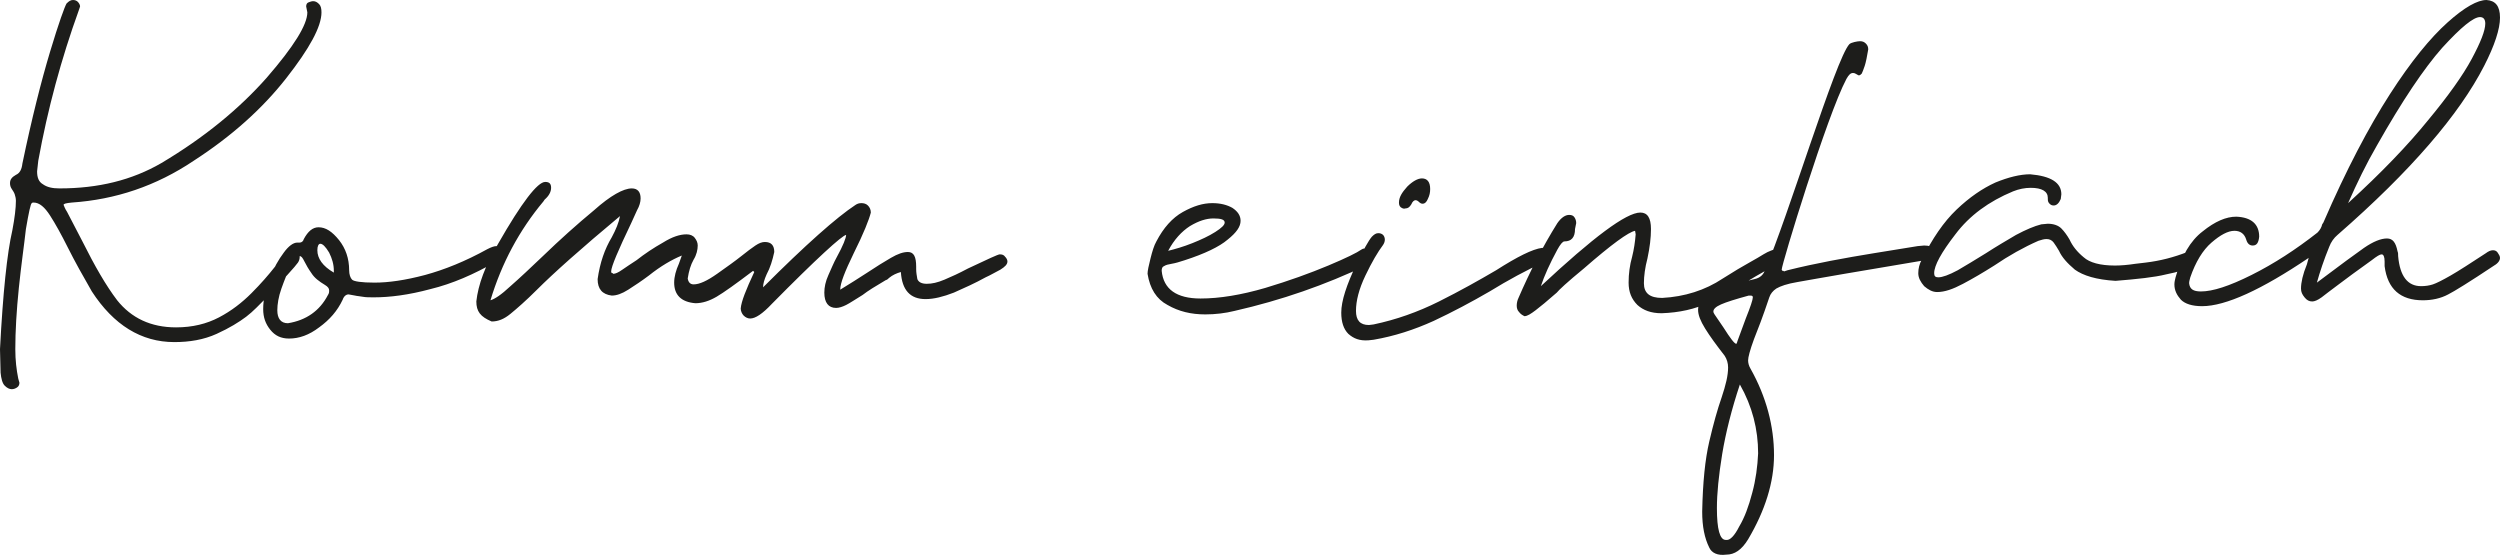 <?xml version="1.0" encoding="UTF-8" standalone="no"?> <!-- Generator: Adobe Illustrator 26.3.1, SVG Export Plug-In . SVG Version: 6.00 Build 0) --> <svg xmlns:inkscape="http://www.inkscape.org/namespaces/inkscape" xmlns:sodipodi="http://sodipodi.sourceforge.net/DTD/sodipodi-0.dtd" xmlns="http://www.w3.org/2000/svg" xmlns:svg="http://www.w3.org/2000/svg" version="1.1" id="Ebene_1" x="0px" y="0px" viewBox="0 0 424.6 94.244" xml:space="preserve" sodipodi:docname="komm_einfach_2.svg" width="424.6" height="94.244" inkscape:version="1.1.2 (b8e25be833, 2022-02-05)"><defs id="defs9"></defs> <style type="text/css" id="style2"> .st0{fill:#1D1D1B;} </style> <path class="st0" d="M 0.8,65.5 C 0.4,65.1 0.2,64.3 0.1,63.3 L 0,59.3 C 0.5,49.7 1.2,43 2.1,39.1 2.5,37 2.7,35.3 2.7,34.1 2.7,33.7 2.6,33.3 2.5,33 2.4,32.7 2.2,32.4 2,32.1 1.8,31.8 1.7,31.5 1.7,31.1 c 0,-0.6 0.3,-1 1,-1.4 0.7,-0.3 1,-1 1.1,-1.9 C 5.4,20.1 7,13.8 8.5,8.8 10,3.8 11,1.1 11.3,0.6 11.7,0.2 12,0 12.4,0 c 0.3,0 0.6,0.1 0.8,0.3 0.2,0.2 0.4,0.5 0.4,0.8 L 13.4,1.7 C 10.4,10 8.1,18.5 6.5,27.3 l -0.2,1.8 c 0,1.1 0.3,1.8 1,2.2 0.7,0.5 1.6,0.7 2.8,0.7 6.6,0 12.3,-1.4 17.3,-4.3 7.4,-4.4 13.3,-9.3 17.9,-14.5 4.6,-5.3 6.9,-9 6.9,-11.1 L 52,1.1 c 0,-0.3 0.1,-0.6 0.4,-0.7 0.3,-0.1 0.5,-0.2 0.8,-0.2 0.4,0 0.7,0.2 1,0.5 0.3,0.3 0.4,0.8 0.4,1.4 0,2.4 -2,6.1 -6,11.2 -4,5.1 -9.2,9.8 -15.7,14 -6.4,4.3 -13.3,6.6 -20.7,7.1 -1,0.1 -1.4,0.2 -1.4,0.4 0.1,0.2 0.2,0.6 0.6,1.2 l 2.6,5 c 2.1,4.2 4,7.5 5.9,10 2.4,3 5.7,4.6 10,4.6 2.8,0 5.2,-0.6 7.3,-1.7 2.1,-1.1 3.9,-2.5 5.5,-4.1 1.6,-1.6 2.9,-3.1 4,-4.5 l 1.9,-2.2 c 0.4,-0.4 0.8,-0.6 1.2,-0.6 0.3,0 0.6,0.1 0.8,0.3 0.2,0.2 0.3,0.5 0.3,0.8 0,0.4 -0.1,0.7 -0.3,1 -0.2,0.3 -0.8,1 -1.8,2.1 -1,1.1 -2.1,2.3 -3.4,3.7 -1.3,1.3 -2.4,2.5 -3.6,3.4 -1.2,0.9 -2.8,1.9 -5,2.9 -2.2,1 -4.6,1.4 -7.2,1.4 -5.6,0 -10.3,-2.9 -14,-8.6 C 14.1,46.9 12.7,44.4 11.5,42 10.4,39.8 9.4,38 8.5,36.6 7.6,35.2 6.7,34.4 5.7,34.4 c -0.1,0 -0.2,0 -0.3,0.1 -0.2,0.1 -0.5,1.5 -1,4.4 -0.3,2.7 -0.8,6.1 -1.2,10 -0.4,3.9 -0.6,7.4 -0.6,10.4 0,1.9 0.2,3.5 0.5,5 L 3.3,65 c 0,0.3 -0.1,0.6 -0.4,0.8 C 2.6,66 2.3,66.1 2,66.1 1.6,66.1 1.2,65.9 0.8,65.5 Z M 45.9,56 c -0.8,-1 -1.2,-2.1 -1.2,-3.5 0,-1.7 0.4,-3.4 1.1,-5.2 0.7,-1.8 1.5,-3.2 2.4,-4.4 0.8,-1.1 1.6,-1.7 2.3,-1.7 h 0.4 c 0.3,0 0.6,-0.2 0.7,-0.6 0.7,-1.3 1.5,-2 2.5,-2 1.2,0 2.3,0.7 3.5,2.2 1.1,1.4 1.7,3.1 1.7,5.1 0,0.7 0.2,1.3 0.5,1.6 0.3,0.3 1.6,0.5 3.8,0.5 2.4,0 5.2,-0.4 8.6,-1.3 3.3,-0.9 6.8,-2.3 10.6,-4.4 0.6,-0.3 1.1,-0.5 1.5,-0.5 0.8,0.1 1.2,0.4 1.2,1 0,0.5 -0.4,1.1 -1.2,1.6 -3.8,2.2 -7.5,3.8 -11.2,4.7 -3.7,1 -6.9,1.4 -9.6,1.4 -0.7,0 -1.4,0 -1.9,-0.1 -0.5,-0.1 -0.9,-0.1 -1.3,-0.2 -0.4,-0.1 -0.7,-0.1 -1.1,-0.2 -0.4,0 -0.8,0.3 -1,0.9 -0.9,1.9 -2.2,3.4 -4,4.7 -1.7,1.3 -3.4,1.9 -5.1,1.9 -1.4,0 -2.4,-0.5 -3.2,-1.5 z m 9.8,-5.9 c 0.2,-0.3 0.2,-0.5 0.2,-0.8 0,-0.3 -0.2,-0.6 -0.7,-0.9 -1,-0.6 -1.8,-1.2 -2.3,-2 -0.5,-0.7 -0.9,-1.4 -1.2,-2 -0.3,-0.6 -0.5,-0.9 -0.8,-0.9 -0.4,0 -0.9,0.6 -1.5,1.7 -0.6,1.1 -1.1,2.4 -1.6,3.8 -0.5,1.4 -0.7,2.7 -0.7,3.7 0,1.4 0.6,2.2 1.8,2.2 3.1,-0.5 5.4,-2.1 6.8,-4.8 z m 1,-4.1 c 0,-1.1 -0.3,-2.1 -0.8,-3.1 -0.6,-1 -1.1,-1.5 -1.5,-1.5 -0.3,0 -0.5,0.4 -0.5,1.1 0,1.4 0.9,2.7 2.8,3.8 z m 24.2,5.2 c 0.3,-2.8 1.5,-6.1 3.7,-9.8 4,-7 6.7,-10.5 8,-10.5 0.7,0 1,0.3 1,1 0,0.7 -0.4,1.4 -1.1,2 l -0.2,0.3 c -4.1,4.9 -7.1,10.5 -9,16.8 0.7,-0.2 1.8,-0.9 3.4,-2.4 1.6,-1.4 3.4,-3.1 5.5,-5.1 2.9,-2.8 5.8,-5.4 8.7,-7.8 2.8,-2.5 5,-3.7 6.4,-3.7 1,0 1.5,0.6 1.5,1.7 0,0.6 -0.2,1.3 -0.6,2 l -1,2.2 c -2.2,4.6 -3.4,7.4 -3.4,8.2 0,0.2 0.1,0.3 0.2,0.3 h 0.1 c 0,0.1 0,0.1 0.1,0.1 0.3,0 0.8,-0.2 1.5,-0.7 0.7,-0.5 1.5,-1 2.4,-1.6 1.4,-1.1 2.9,-2.1 4.5,-3 1.6,-1 2.9,-1.4 4,-1.4 0.6,0 1.1,0.2 1.4,0.6 0.3,0.4 0.5,0.8 0.5,1.3 0,0.7 -0.2,1.6 -0.7,2.4 -0.5,0.9 -0.8,1.9 -1,3.2 0.1,0.6 0.4,1 1,1 1,0 2.3,-0.6 4,-1.8 1.7,-1.2 3.1,-2.2 4.1,-3 1,-0.8 1.8,-1.4 2.4,-1.8 0.6,-0.4 1.1,-0.6 1.6,-0.6 1.1,0 1.6,0.6 1.6,1.7 -0.3,1.4 -0.7,2.7 -1.3,3.8 -0.4,0.9 -0.6,1.6 -0.6,2.2 7.2,-7.2 12.5,-11.9 15.7,-14 0.3,-0.2 0.6,-0.3 1,-0.3 0.4,0 0.8,0.1 1.1,0.4 0.3,0.3 0.5,0.7 0.5,1.2 -0.3,1.2 -1.2,3.5 -2.9,6.9 -1.5,3.1 -2.3,5.1 -2.3,6.2 1.6,-1 3.1,-1.9 4.6,-2.9 1.5,-1 2.8,-1.8 4,-2.5 1.2,-0.7 2.1,-1 2.9,-1 1,0 1.4,0.8 1.4,2.5 v 0.4 c 0,0.6 0.1,1.1 0.2,1.7 0.2,0.5 0.7,0.8 1.6,0.8 0.9,0 1.8,-0.2 3,-0.7 1.2,-0.5 2.5,-1.1 4,-1.9 3.4,-1.6 5.1,-2.4 5.4,-2.4 0.4,0 0.7,0.1 0.9,0.4 0.2,0.2 0.4,0.5 0.4,0.8 0,0.5 -0.4,0.9 -1.2,1.4 -0.8,0.4 -1.6,0.9 -2.5,1.3 -1.8,1 -3.6,1.8 -5.4,2.6 -1.8,0.7 -3.4,1.1 -4.8,1.1 -2.6,0 -4,-1.5 -4.2,-4.6 -0.7,0.2 -1.4,0.5 -2,1 -0.2,0.2 -0.3,0.3 -0.6,0.4 -1.7,1 -3,1.8 -3.9,2.5 -1.3,0.8 -2.2,1.4 -2.8,1.7 -0.6,0.3 -1.2,0.5 -1.7,0.5 -1.3,0 -2,-0.9 -2,-2.6 0,-0.9 0.2,-1.9 0.7,-3 0.5,-1.1 0.9,-2.1 1.4,-3 1.1,-2 1.6,-3.3 1.6,-3.8 -0.7,0.1 -5,4 -12.6,11.7 -1.6,1.7 -2.8,2.5 -3.7,2.5 -0.4,0 -0.8,-0.2 -1.1,-0.5 -0.3,-0.3 -0.5,-0.8 -0.5,-1.2 0.1,-1.2 0.9,-3.2 2.3,-6.2 L 127.9,46 c -2.9,2.2 -5,3.7 -6.2,4.4 -1.2,0.7 -2.4,1.1 -3.6,1.1 -2.4,-0.2 -3.6,-1.4 -3.6,-3.5 0,-1 0.3,-2.1 0.8,-3.2 l 0.5,-1.4 c -1.7,0.7 -3.6,1.8 -5.6,3.4 -1.2,0.9 -2.4,1.7 -3.5,2.4 -1.1,0.7 -2,1 -2.8,1 -1.6,-0.2 -2.4,-1.1 -2.4,-2.8 0.4,-2.8 1.2,-5.1 2.4,-7.1 0.7,-1.3 1.2,-2.5 1.4,-3.6 -6.6,5.5 -11.3,9.7 -14.1,12.5 -1.9,1.9 -3.4,3.2 -4.5,4.1 -1.1,0.9 -2.1,1.3 -3.2,1.3 -1.9,-0.8 -2.6,-1.7 -2.6,-3.4 z m 117.4,0.6 c -1.9,-1 -3,-2.8 -3.4,-5.3 0,-0.5 0.2,-1.4 0.5,-2.6 0.3,-1.2 0.6,-2.2 1,-2.9 1.2,-2.3 2.7,-4 4.5,-5 1.8,-1 3.4,-1.5 5,-1.5 1.4,0 2.5,0.3 3.4,0.8 0.9,0.6 1.4,1.3 1.4,2.2 0,1 -0.7,2 -2.2,3.2 -1.4,1.2 -3.9,2.4 -7.3,3.5 -0.9,0.3 -1.6,0.5 -2.2,0.6 -0.6,0.1 -1,0.2 -1.3,0.4 -0.3,0.1 -0.4,0.4 -0.4,0.8 0.3,3.1 2.5,4.7 6.6,4.7 3.2,0 6.9,-0.6 11,-1.8 4,-1.2 7.6,-2.5 10.7,-3.8 3.1,-1.3 4.9,-2.2 5.6,-2.7 0.3,-0.2 0.5,-0.2 0.7,-0.2 0.4,0 0.7,0.1 1,0.4 0.3,0.3 0.4,0.6 0.4,1 0,0.5 -0.4,1 -1.1,1.4 -7.1,3.4 -14.6,6 -22.5,7.8 -1.6,0.4 -3.3,0.6 -5,0.6 -2.4,0 -4.5,-0.5 -6.4,-1.6 z m 4.2,-10.5 c 1.5,-0.6 2.8,-1.2 3.9,-1.9 1.1,-0.7 1.6,-1.2 1.6,-1.6 0,-0.5 -0.6,-0.7 -1.9,-0.7 -1.2,0 -2.5,0.4 -4,1.3 -1.4,0.9 -2.7,2.3 -3.7,4.2 1.2,-0.3 2.6,-0.7 4.1,-1.3 z M 229,56.7 c -0.8,-0.8 -1.2,-2 -1.2,-3.6 0,-2 0.9,-4.7 2.6,-8.3 1.2,-2.4 2,-3.9 2.6,-4.6 0.4,-0.4 0.7,-0.6 1.1,-0.6 0.3,0 0.6,0.1 0.8,0.3 0.2,0.2 0.3,0.5 0.3,0.8 0,0.3 -0.1,0.6 -0.3,0.9 -0.9,1.2 -1.9,2.9 -3,5.2 -1.1,2.3 -1.6,4.3 -1.6,6 0,1.6 0.7,2.4 2.2,2.4 l 0.8,-0.1 c 3.8,-0.8 7.5,-2.1 11.1,-3.9 3.6,-1.8 6.8,-3.6 9.7,-5.3 3.6,-2.3 6.2,-3.6 7.8,-3.8 0.4,0 0.8,0.1 1,0.4 0.2,0.2 0.4,0.5 0.4,0.8 0,0.4 -0.3,0.8 -0.8,1.1 -3.3,1.5 -6.4,3.2 -9.5,5.1 -3.1,1.8 -6.3,3.5 -9.5,5 -3.3,1.5 -6.7,2.6 -10.2,3.2 l -0.9,0.1 c -1.5,0.1 -2.5,-0.3 -3.4,-1.1 z m 8.9,-21.5 c -0.2,-0.2 -0.3,-0.4 -0.3,-0.8 0,-0.9 0.5,-1.7 1.4,-2.7 0.9,-0.9 1.8,-1.4 2.5,-1.4 0.9,0 1.4,0.6 1.4,1.8 0,0.6 -0.1,1.1 -0.4,1.7 -0.2,0.5 -0.5,0.8 -0.9,0.8 -0.2,0 -0.4,-0.1 -0.6,-0.3 -0.2,-0.2 -0.4,-0.3 -0.6,-0.3 -0.2,0 -0.5,0.2 -0.7,0.7 -0.3,0.5 -0.6,0.7 -1,0.7 -0.3,0.1 -0.5,0 -0.8,-0.2 z M 258,53 c -0.3,-0.3 -0.4,-0.7 -0.4,-1.1 0,-0.4 0.1,-0.9 0.3,-1.3 1.9,-4.4 4.1,-8.7 6.6,-12.7 0.7,-1 1.4,-1.4 2,-1.4 0.4,0 0.7,0.1 0.9,0.4 0.2,0.3 0.3,0.6 0.3,1 l -0.2,1 c 0,1.4 -0.6,2.1 -1.8,2.1 -0.3,0 -0.7,0.5 -1.2,1.4 -1.3,2.4 -2.2,4.4 -2.8,6.2 8.9,-8.3 14.5,-12.5 16.9,-12.5 1.2,0 1.8,0.9 1.8,2.8 0,1.5 -0.2,3.1 -0.6,5 -0.4,1.5 -0.6,3 -0.6,4.2 0,1.7 1,2.5 3.1,2.5 3.8,-0.2 7.3,-1.3 10.3,-3.3 1.9,-1.2 3.4,-2.1 4.5,-2.7 1.1,-0.6 1.9,-1.1 2.4,-1.4 0.5,-0.3 0.9,-0.5 1.2,-0.6 0.2,-0.1 0.5,-0.2 0.7,-0.2 1.1,0 1.6,0.4 1.6,1.2 0,0.4 -0.2,0.8 -0.7,1.1 -1.8,0.9 -3.6,1.9 -5.4,3 -2.1,1.4 -4.4,2.6 -6.7,3.7 -2.3,1.1 -5,1.7 -8,1.8 -1.8,0 -3.1,-0.5 -4.1,-1.4 -1,-1 -1.5,-2.2 -1.5,-3.8 0,-1.5 0.2,-3 0.6,-4.4 0.3,-1.2 0.5,-2.5 0.6,-3.8 l -0.1,-0.6 c -1.1,0.2 -4,2.3 -8.7,6.4 -2.8,2.3 -4.3,3.7 -4.6,4.1 -1.6,1.4 -2.8,2.4 -3.6,3 -0.8,0.6 -1.4,1 -1.9,1 -0.2,-0.1 -0.6,-0.3 -0.9,-0.7 z m 32.3,40 c -0.8,-1.6 -1.2,-3.6 -1.2,-6.1 0.1,-5 0.5,-8.9 1.2,-11.9 0.7,-3 1.4,-5.5 2.1,-7.5 0.7,-2.1 1.1,-3.7 1.1,-5.1 0,-0.7 -0.2,-1.4 -0.6,-2 -1.4,-1.8 -2.5,-3.3 -3.3,-4.6 -0.8,-1.3 -1.2,-2.3 -1.2,-3.2 0,-1.1 0.7,-2 2.2,-2.8 1.5,-0.8 3.9,-1.6 7.4,-2.4 0.9,-0.2 1.5,-0.7 1.8,-1.6 3.8,-8.7 12,-35.9 14.3,-38.3 0.3,-0.3 1.4,-0.5 1.8,-0.5 0.4,0 0.7,0.1 1,0.4 0.3,0.3 0.4,0.6 0.4,1 -0.2,1.2 -0.4,2.2 -0.6,2.8 -0.2,0.6 -0.4,1.1 -0.5,1.3 -0.2,0.2 -0.3,0.3 -0.5,0.3 -0.1,0 -0.2,-0.1 -0.4,-0.2 -0.2,-0.1 -0.3,-0.2 -0.6,-0.2 -0.4,0 -0.7,0.3 -1.1,1 -3.3,6.2 -11,31.5 -11,32.4 0.1,0.2 0.1,0.2 0.2,0.2 0.1,0 0.1,0 0.2,0.1 l 0.6,-0.2 c 4.8,-1.2 9.8,-2.1 14.7,-2.9 l 7.4,-1.2 1.1,-0.1 c 0.8,0 1.4,0.2 1.8,0.5 0.4,0.3 0.6,0.7 0.6,1 0,0.3 -0.1,0.6 -0.3,0.8 -0.2,0.2 -0.5,0.4 -0.9,0.4 l -1.1,-0.2 -13.6,2.3 c -3.6,0.6 -6.2,1.1 -8,1.4 -1.8,0.3 -2.9,0.7 -3.6,1.1 -0.6,0.4 -1,0.9 -1.2,1.5 -1.1,3.3 -2,5.6 -2.6,7.1 -0.7,1.9 -1,3.1 -1,3.6 0,0.4 0.1,0.9 0.4,1.4 2.7,4.8 4,9.8 4,14.7 0,4.6 -1.5,9.4 -4.4,14.3 -1.1,1.8 -2.3,2.6 -3.7,2.6 -1.5,0.2 -2.5,-0.3 -2.9,-1.2 z m 4.8,-35.1 1.4,-3.8 c 0.8,-2 1.2,-3.2 1.2,-3.6 0,-0.2 -0.1,-0.3 -0.4,-0.3 H 297 c -2.2,0.6 -3.8,1.1 -4.7,1.5 -0.9,0.4 -1.3,0.8 -1.3,1.2 0,0.2 0.1,0.3 0.2,0.5 l 1.5,2.2 c 1.2,1.9 1.9,2.8 2.2,2.8 0,0 0.1,-0.1 0.2,-0.5 z m 0.3,31.5 c 0.9,-1.5 1.6,-3.4 2.2,-5.7 0.6,-2.2 0.9,-4.5 1,-6.7 0,-4.1 -1,-8 -3.1,-11.7 -1.4,4.2 -2.4,8.2 -3,11.8 -0.6,3.7 -0.9,6.7 -0.9,9.2 0,3.6 0.5,5.4 1.5,5.4 h 0.1 c 0.6,0.1 1.4,-0.7 2.2,-2.3 z m 31.4,-40.8 c -0.6,-0.7 -1,-1.4 -1,-2.2 0,-0.8 0.2,-1.6 0.6,-2.3 1.8,-3.6 3.7,-6.4 5.9,-8.5 2.2,-2.1 4.4,-3.6 6.6,-4.6 2.2,-0.9 4.2,-1.4 5.9,-1.4 3.5,0.3 5.3,1.4 5.3,3.4 l -0.1,0.8 c -0.3,0.7 -0.7,1.1 -1.2,1.1 -0.3,0 -0.5,-0.1 -0.7,-0.3 -0.2,-0.2 -0.3,-0.4 -0.3,-0.8 v -0.2 c 0,-1.1 -1,-1.7 -2.9,-1.7 -1,0 -2,0.2 -3,0.6 -4.1,1.7 -7.4,4.1 -9.8,7.3 -2.4,3.1 -3.6,5.3 -3.6,6.6 0,0.5 0.2,0.7 0.7,0.7 0.7,0 1.8,-0.4 3.3,-1.2 1.4,-0.8 3,-1.8 4.8,-2.9 1.7,-1.1 3.4,-2.1 5.1,-3.1 1.7,-0.9 3.1,-1.5 4.3,-1.8 l 1.1,-0.1 c 1,0 1.8,0.3 2.3,0.8 0.5,0.5 1,1.2 1.4,1.9 0.5,1.1 1.3,2.1 2.4,3 1,0.9 2.8,1.4 5.3,1.4 1,0 2.2,-0.1 3.5,-0.3 l 1.7,-0.2 c 2.5,-0.3 4.8,-0.9 7.1,-1.8 l 0.4,-0.1 c 0.3,0 0.6,0.1 0.9,0.3 0.3,0.2 0.4,0.4 0.4,0.8 0,0.4 -0.4,0.9 -1.1,1.4 -0.7,0.5 -2.1,1 -4.2,1.4 -2,0.5 -4.9,0.8 -8.6,1.1 -3.3,-0.2 -5.5,-0.9 -6.9,-1.9 -1.3,-1.1 -2.2,-2.1 -2.7,-3.2 -0.3,-0.5 -0.6,-1 -0.9,-1.4 -0.3,-0.4 -0.7,-0.6 -1.2,-0.6 -0.4,0 -0.8,0.1 -1.4,0.3 -2.5,1.1 -5,2.5 -7.5,4.2 -1.9,1.2 -3.6,2.2 -5.3,3.1 -1.7,0.9 -3.1,1.4 -4.4,1.4 -0.8,0 -1.5,-0.4 -2.2,-1 z m 43.6,2.3 c -0.7,-0.8 -1.1,-1.6 -1.1,-2.6 0,-0.4 0.1,-0.8 0.2,-1.2 1,-3.6 2.5,-6.2 4.6,-7.8 2.1,-1.7 4,-2.5 5.7,-2.5 2.6,0.1 3.9,1.3 3.9,3.4 -0.1,1 -0.4,1.5 -1.1,1.5 -0.5,0 -0.9,-0.3 -1.1,-1 -0.3,-1 -1,-1.5 -2,-1.5 -1.1,0 -2.4,0.7 -3.9,2 -1.5,1.3 -2.7,3.3 -3.6,5.9 -0.1,0.4 -0.2,0.7 -0.2,1 0.1,1 0.7,1.4 2,1.4 2,0 4.8,-0.9 8.6,-2.8 3.8,-1.9 7.5,-4.3 11.2,-7.2 0.4,-0.4 0.7,-0.9 0.8,-1.4 l 0.2,-0.3 c 3.9,-9 7.7,-16.2 11.3,-21.8 3.6,-5.6 6.9,-9.6 9.8,-12.2 2.9,-2.6 5.1,-3.8 6.6,-3.8 1.5,0.1 2.3,1 2.3,3 0,1.9 -0.9,4.7 -2.7,8.2 -4.2,8.2 -12.4,17.8 -24.9,28.7 -0.6,0.5 -1.1,1.2 -1.4,2 -0.9,2.2 -1.6,4.3 -2.1,6.1 4,-3 6.7,-5 8,-5.9 1.6,-1.1 2.9,-1.6 3.9,-1.6 1,0 1.5,0.7 1.8,2.2 0.1,0.2 0.1,0.5 0.1,0.8 0.3,3.4 1.6,5.1 3.9,5.1 0.7,0 1.4,-0.1 2,-0.3 0.6,-0.2 1.6,-0.7 3,-1.5 1.4,-0.8 3.4,-2.1 6,-3.8 0.4,-0.3 0.8,-0.5 1.2,-0.5 0.3,0 0.6,0.1 0.8,0.4 0.2,0.3 0.4,0.6 0.4,0.9 0,0.4 -0.3,0.9 -1,1.3 -4.2,2.8 -6.8,4.4 -7.8,4.9 -1.3,0.7 -2.8,1 -4.3,1 -3.8,0 -6,-1.9 -6.5,-5.8 v -0.8 c 0,-0.8 -0.2,-1.2 -0.5,-1.2 -0.3,0 -0.8,0.3 -1.7,1 -2.5,1.8 -4.3,3.1 -5.6,4.1 -1.3,1 -2.3,1.7 -2.9,2.2 -0.7,0.5 -1.2,0.7 -1.6,0.7 -0.5,0 -0.9,-0.2 -1.3,-0.7 -0.4,-0.5 -0.6,-0.9 -0.6,-1.5 0,-1 0.3,-2.4 1,-4.1 l 0.3,-1.1 c -8,5.4 -14.1,8.2 -18.1,8.2 -1.7,0 -2.9,-0.4 -3.6,-1.1 z m 42,-30.5 c 3.4,-4.1 5.9,-7.6 7.4,-10.4 1.5,-2.8 2.3,-4.8 2.3,-6 0,-0.7 -0.3,-1.1 -0.9,-1.1 -1.1,0 -3.2,1.7 -6.4,5.2 -3.1,3.5 -6.8,9 -11.1,16.6 -1.8,3.1 -3.4,6.4 -4.9,9.8 5.7,-5.2 10.2,-9.9 13.6,-14.1 z" id="path4" sodipodi:nodetypes="scccssssccscsscccccsccccsssssccccccsssccssssscssscsssccssccsssssscsscscssscccsccssscccsscsscsssssccscsscsccssccccccssccsscssccsssccsssssccccsscccssssscsscscscccsccccsssscccsscccscscccsccccssccccscsscsccsccscscsssccscssssccscsccssscssccscccscccccccscsscsssccccsccssccsccsscsccsscssccsccscccccsccccscscssscccsscscsssccscccccssscccscscscscccccsscsscccccccccsscccscsccccsssssccsscccccsccsccccsssccccssccssccsccccscssccsscccsscscccccsccssscsssccscsscscsssccsccssscccc"></path> </svg> 